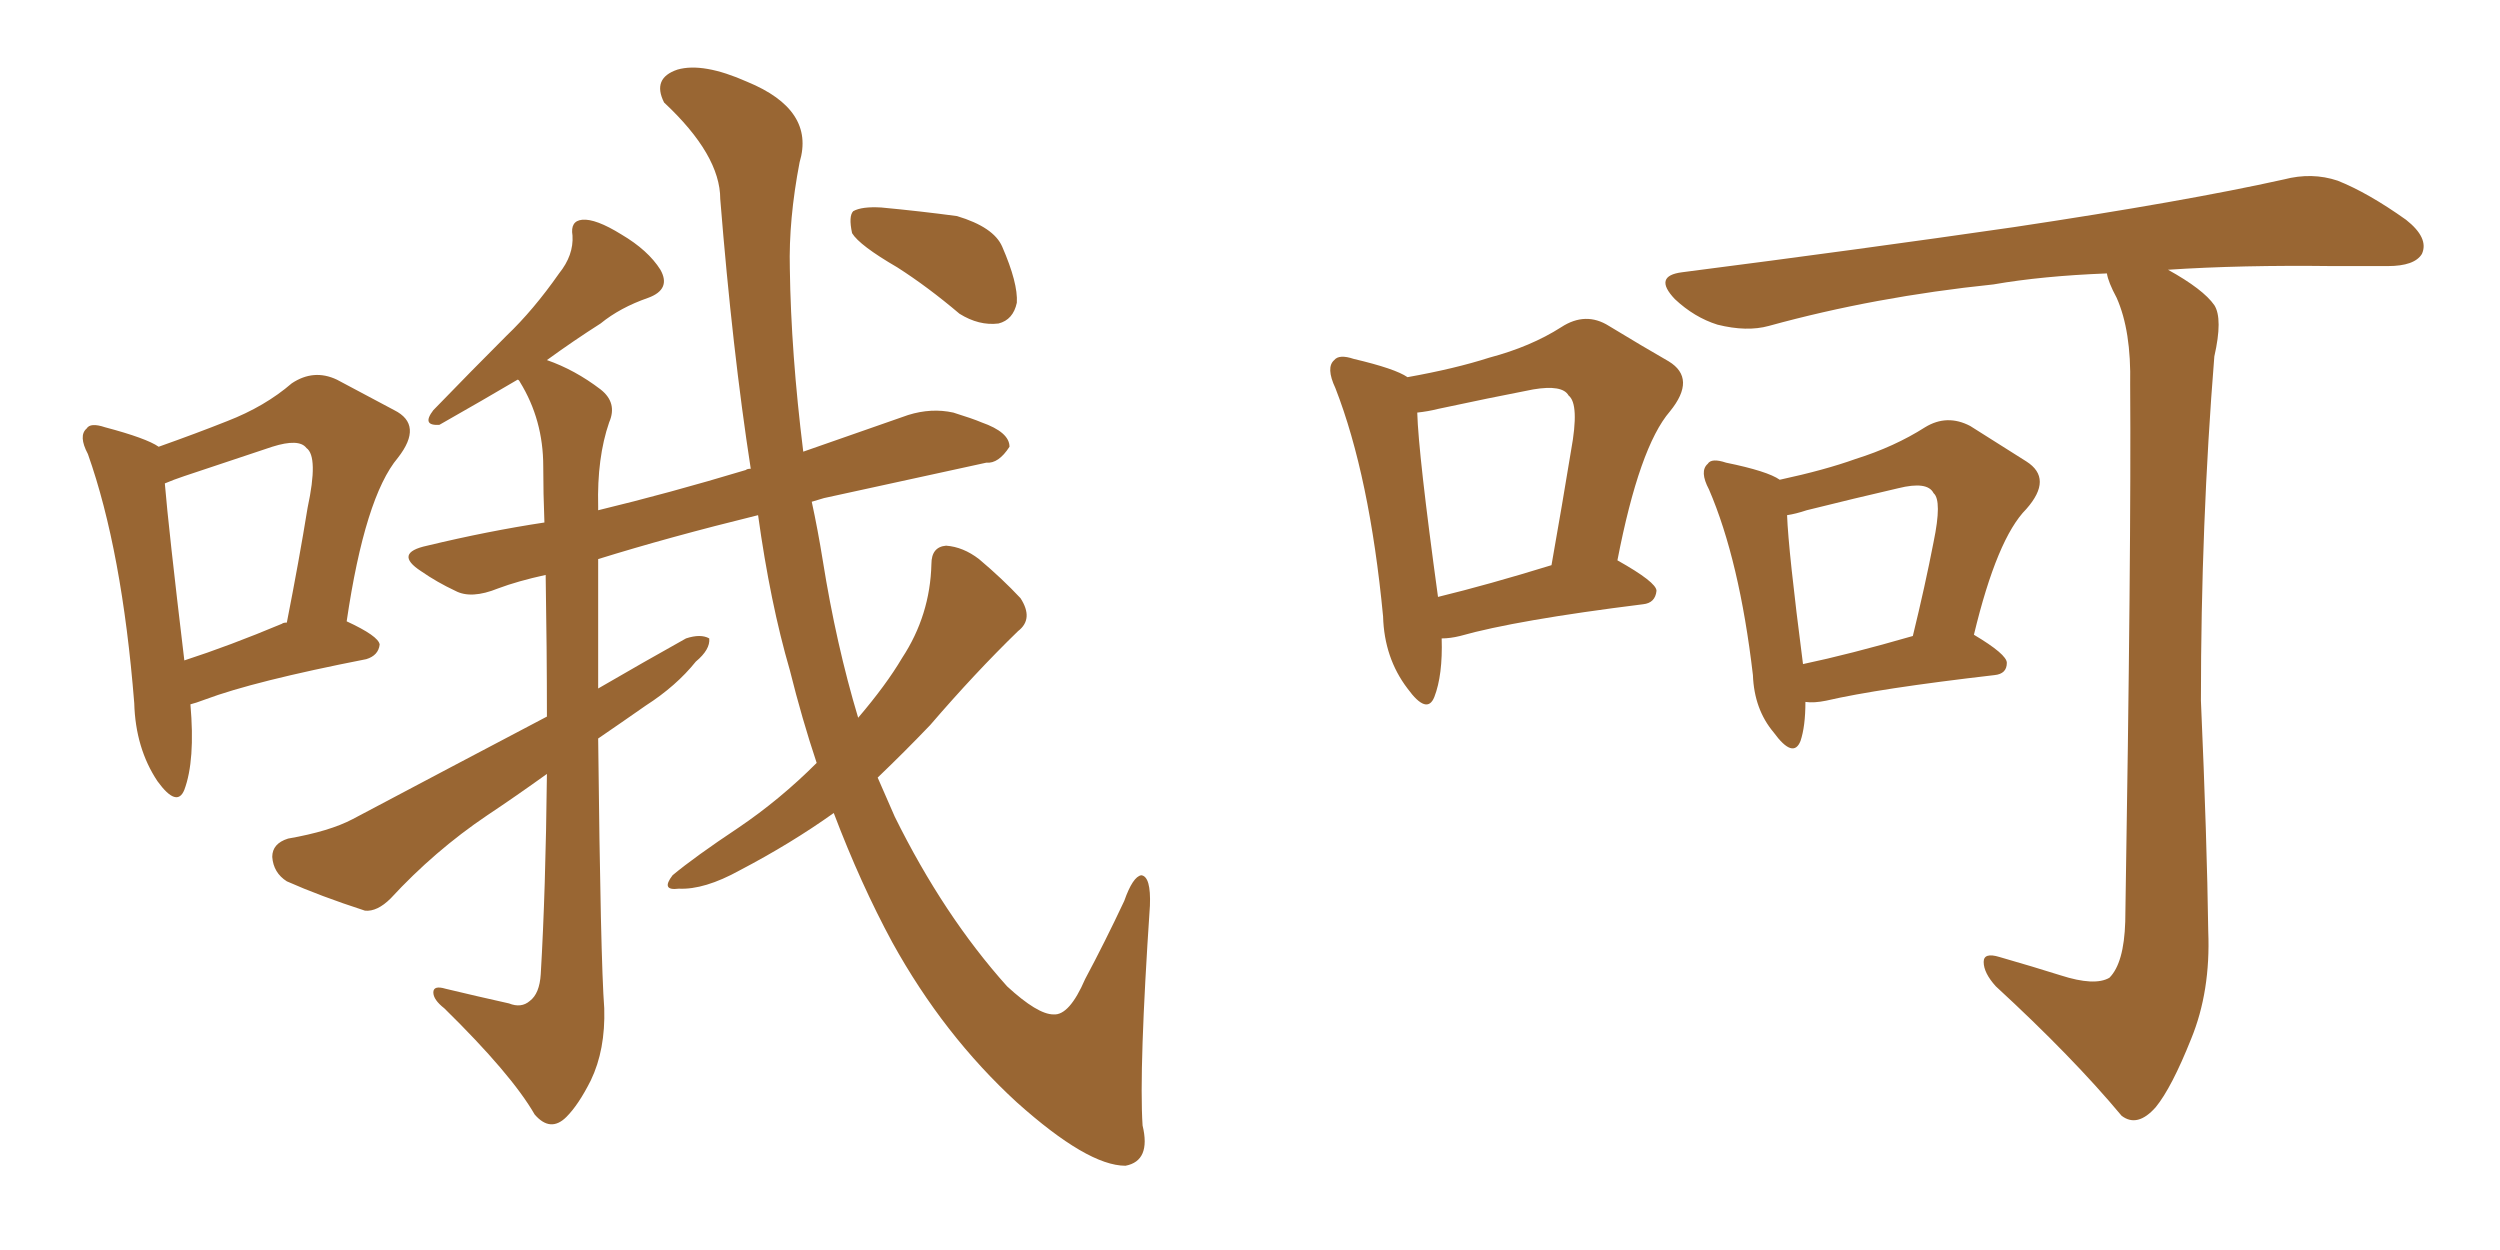 <svg xmlns="http://www.w3.org/2000/svg" xmlns:xlink="http://www.w3.org/1999/xlink" width="300" height="150"><path fill="#996633" padding="10" d="M22.85 84.52L22.85 84.52Q23.44 91.26 22.12 94.78L22.12 94.78Q21.24 96.97 18.90 93.75L18.90 93.75Q16.26 89.79 16.11 84.38L16.11 84.38Q14.65 66.06 10.55 54.49L10.55 54.49Q9.38 52.29 10.40 51.42L10.40 51.42Q10.84 50.68 12.60 51.27L12.60 51.27Q17.58 52.59 19.04 53.61L19.04 53.61Q23.58 52.00 27.25 50.54L27.25 50.54Q31.79 48.78 35.01 46.00L35.01 46.00Q37.65 44.24 40.43 45.56L40.43 45.56Q44.53 47.75 47.31 49.22L47.31 49.22Q50.83 50.98 47.75 54.93L47.75 54.93Q43.80 59.62 41.60 74.56L41.60 74.56Q45.41 76.32 45.56 77.34L45.56 77.34Q45.41 78.66 43.95 79.10L43.95 79.10Q30.47 81.74 24.61 83.94L24.61 83.94Q23.44 84.38 22.85 84.52ZM33.84 74.85L33.84 74.85Q33.98 74.71 34.42 74.71L34.42 74.71Q35.89 67.24 36.91 60.94L36.91 60.94Q38.23 54.79 36.77 53.76L36.77 53.76Q35.89 52.59 32.67 53.61L32.67 53.61Q27.83 55.22 22.12 57.13L22.12 57.13Q20.80 57.57 19.78 58.01L19.78 58.01Q20.21 63.28 22.12 79.25L22.12 79.25Q27.54 77.49 33.84 74.85ZM98.00 91.55L98.00 91.55Q96.24 86.28 94.78 80.42L94.78 80.42Q92.43 72.36 90.97 61.82L90.97 61.82Q80.27 64.45 71.78 67.09L71.78 67.09Q71.78 75.44 71.78 82.62L71.78 82.62Q77.34 79.39 82.32 76.61L82.32 76.61Q84.08 76.03 85.11 76.61L85.11 76.61Q85.25 77.93 83.50 79.39L83.50 79.39Q81.15 82.32 77.49 84.67L77.49 84.67Q74.56 86.72 71.78 88.62L71.78 88.62Q72.07 115.28 72.51 121.00L72.51 121.00Q72.66 125.98 70.90 129.64L70.90 129.64Q69.43 132.57 67.97 134.03L67.97 134.03Q66.06 135.94 64.16 133.74L64.16 133.74Q61.38 128.91 53.32 121.00L53.32 121.00Q52.00 119.97 52.00 119.09L52.00 119.09Q52.00 118.21 53.47 118.65L53.47 118.65Q57.13 119.53 61.08 120.41L61.08 120.41Q62.55 121.00 63.57 120.12L63.57 120.12Q64.75 119.24 64.89 116.89L64.89 116.89Q65.48 106.93 65.63 92.87L65.63 92.87Q61.96 95.51 58.45 97.85L58.45 97.85Q52.15 102.10 46.88 107.81L46.88 107.81Q45.26 109.42 43.80 109.28L43.80 109.28Q38.38 107.52 34.42 105.76L34.42 105.76Q32.81 104.74 32.67 102.83L32.67 102.83Q32.67 101.22 34.57 100.63L34.57 100.63Q39.55 99.76 42.33 98.29L42.33 98.29Q54.49 91.85 65.63 85.99L65.63 85.99Q65.63 77.93 65.48 68.99L65.48 68.99Q62.11 69.73 59.77 70.61L59.77 70.61Q56.54 71.92 54.64 70.90L54.64 70.90Q52.44 69.87 50.54 68.55L50.54 68.55Q47.17 66.36 51.27 65.48L51.27 65.48Q58.59 63.72 65.33 62.70L65.33 62.70Q65.19 59.18 65.19 55.96L65.19 55.96Q65.19 50.39 62.40 45.85L62.40 45.85Q62.26 45.56 62.11 45.56L62.11 45.56Q58.15 47.90 52.73 50.98L52.73 50.98Q50.54 51.12 52.00 49.22L52.00 49.22Q56.69 44.38 60.79 40.28L60.79 40.28Q64.01 37.21 67.09 32.81L67.09 32.81Q68.85 30.62 68.70 28.27L68.70 28.27Q68.41 26.51 69.87 26.37L69.87 26.37Q71.48 26.22 74.56 28.13L74.56 28.13Q77.78 30.03 79.25 32.37L79.25 32.37Q80.57 34.72 77.78 35.74L77.78 35.74Q74.41 36.91 72.07 38.82L72.07 38.82Q68.85 40.87 65.63 43.21L65.63 43.21Q68.99 44.38 72.07 46.73L72.07 46.73Q74.12 48.34 73.10 50.68L73.10 50.68Q71.63 54.93 71.78 60.79L71.78 60.79Q71.78 61.08 71.78 61.23L71.78 61.23Q80.27 59.18 89.50 56.40L89.50 56.40Q89.65 56.25 90.09 56.25L90.09 56.25Q87.89 42.04 86.43 23.88L86.43 23.88Q86.43 18.60 79.69 12.30L79.69 12.30Q78.22 9.38 81.30 8.35L81.30 8.35Q84.38 7.47 89.65 9.81L89.65 9.81Q97.85 13.18 95.95 19.48L95.95 19.48Q94.63 26.37 94.78 32.23L94.78 32.23Q94.92 42.33 96.39 54.20L96.39 54.20Q102.69 52.00 108.98 49.80L108.98 49.80Q111.77 48.93 114.40 49.51L114.40 49.51Q116.75 50.24 117.77 50.68L117.77 50.68Q121.14 51.86 121.14 53.61L121.14 53.61Q119.82 55.66 118.36 55.52L118.36 55.52Q109.57 57.42 98.88 59.77L98.88 59.77Q97.85 60.06 97.41 60.21L97.41 60.21Q98.14 63.57 98.73 67.24L98.73 67.24Q100.34 77.34 102.98 86.13L102.98 86.13Q106.35 82.18 108.25 78.96L108.25 78.96Q111.62 73.83 111.77 67.68L111.77 67.68Q111.77 65.63 113.53 65.48L113.53 65.48Q115.58 65.63 117.48 67.09L117.48 67.09Q120.26 69.43 122.46 71.78L122.46 71.78Q124.07 74.27 122.17 75.73L122.17 75.73Q117.04 80.71 111.62 87.01L111.62 87.01Q108.54 90.23 105.32 93.31L105.32 93.31Q106.35 95.65 107.37 98.00L107.37 98.00Q113.23 109.86 120.85 118.36L120.85 118.36Q124.51 121.73 126.42 121.73L126.42 121.73Q128.32 121.88 130.22 117.48L130.22 117.48Q132.57 113.09 134.91 108.11L134.91 108.11Q135.94 105.18 136.96 105.03L136.96 105.03Q138.13 105.18 137.99 108.69L137.99 108.69Q136.67 128.32 137.11 135.06L137.11 135.06Q138.13 139.31 135.06 139.89L135.06 139.89Q130.52 139.89 122.02 132.28L122.02 132.28Q113.23 124.22 107.08 113.09L107.08 113.09Q103.27 106.05 100.05 97.56L100.05 97.56Q94.92 101.22 88.77 104.44L88.77 104.44Q84.52 106.79 81.45 106.64L81.45 106.64Q79.25 106.93 80.71 105.03L80.71 105.03Q83.35 102.83 88.62 99.32L88.62 99.32Q93.60 95.95 98.00 91.55ZM107.67 32.08L107.67 32.08L107.67 32.08Q103.13 29.44 102.25 27.98L102.25 27.98Q101.81 25.93 102.39 25.34L102.39 25.34Q103.42 24.76 105.76 24.90L105.76 24.90Q110.45 25.34 114.84 25.93L114.84 25.93Q119.24 27.25 120.26 29.59L120.26 29.59Q122.17 33.98 122.02 36.33L122.02 36.33Q121.58 38.38 119.82 38.82L119.82 38.82Q117.48 39.11 115.14 37.65L115.14 37.65Q111.33 34.42 107.67 32.08ZM173.00 76.61L173.00 76.61Q173.14 81.01 172.12 83.64L172.12 83.64Q171.24 85.84 168.90 82.62L168.90 82.62Q166.11 78.96 165.97 73.97L165.97 73.97Q164.36 57.13 160.25 46.58L160.25 46.58Q159.08 44.09 160.11 43.21L160.11 43.21Q160.69 42.48 162.45 43.07L162.45 43.07Q167.43 44.24 168.90 45.26L168.90 45.26Q174.61 44.24 178.71 42.92L178.71 42.92Q183.69 41.60 187.35 39.26L187.35 39.26Q190.28 37.35 193.07 39.11L193.07 39.11Q197.17 41.60 200.24 43.36L200.24 43.36Q203.61 45.41 200.39 49.37L200.39 49.37Q196.73 53.61 194.09 67.24L194.09 67.24Q198.78 69.87 198.78 70.90L198.78 70.90Q198.63 72.36 197.17 72.51L197.17 72.51Q181.93 74.41 175.20 76.32L175.20 76.32Q174.02 76.61 173.00 76.61ZM172.56 71.63L172.56 71.63Q178.56 70.17 186.18 67.82L186.18 67.82Q187.50 60.35 188.53 54.05L188.53 54.05Q189.55 48.49 188.23 47.46L188.23 47.46Q187.50 46.14 183.98 46.73L183.98 46.73Q178.71 47.75 172.56 49.07L172.56 49.07Q171.39 49.37 170.07 49.51L170.07 49.51Q170.21 54.49 172.56 71.63ZM216.65 84.23L216.65 84.23Q216.65 87.16 216.06 88.92L216.06 88.92Q215.19 91.11 212.84 87.89L212.84 87.89Q210.50 85.11 210.35 81.01L210.35 81.01Q208.74 67.24 205.08 58.74L205.08 58.74Q203.91 56.54 204.93 55.66L204.93 55.66Q205.37 54.93 207.13 55.52L207.13 55.52Q212.11 56.54 213.57 57.57L213.57 57.57Q218.99 56.40 222.66 55.08L222.66 55.08Q227.34 53.61 231.01 51.27L231.01 51.27Q233.64 49.66 236.43 51.12L236.43 51.12Q240.38 53.61 243.16 55.37L243.16 55.37Q246.39 57.42 243.16 61.08L243.16 61.08Q239.65 64.60 236.87 76.17L236.87 76.17Q240.82 78.52 240.82 79.54L240.82 79.54Q240.82 80.86 239.36 81.01L239.36 81.01Q225.44 82.62 219.14 84.08L219.14 84.08Q217.68 84.38 216.65 84.23ZM216.36 79.69L216.36 79.69Q221.92 78.52 229.54 76.32L229.54 76.32Q231.01 70.31 232.03 65.04L232.03 65.04Q233.06 60.06 232.03 59.18L232.03 59.18Q231.30 57.71 227.78 58.59L227.78 58.59Q222.66 59.77 216.80 61.23L216.80 61.23Q215.48 61.67 214.45 61.82L214.45 61.82Q214.60 66.06 216.36 79.69ZM247.27 117.04L247.27 117.04L247.27 117.04Q251.37 118.36 253.13 117.33L253.13 117.33Q254.88 115.58 255.03 110.60L255.03 110.60Q255.76 65.63 255.62 46.14L255.62 46.14Q255.76 39.70 254.00 35.74L254.00 35.74Q252.98 33.84 252.83 32.81L252.83 32.81Q245.07 33.11 239.21 34.13L239.21 34.13Q225 35.60 212.26 39.11L212.26 39.11Q209.62 39.84 206.10 38.96L206.10 38.96Q203.32 38.09 200.98 35.89L200.98 35.89Q198.34 33.11 201.86 32.67L201.86 32.67Q223.54 29.88 241.70 27.25L241.70 27.25Q262.21 24.17 274.07 21.53L274.07 21.53Q277.44 20.65 280.52 21.68L280.52 21.68Q284.18 23.14 288.72 26.37L288.72 26.37Q291.50 28.56 290.63 30.47L290.63 30.47Q289.75 31.93 286.52 31.93L286.52 31.93Q283.45 31.93 279.93 31.93L279.93 31.93Q268.95 31.79 260.16 32.37L260.16 32.37Q264.40 34.72 265.72 36.62L265.72 36.62Q266.75 38.23 265.72 42.77L265.72 42.77Q264.11 62.84 264.11 84.08L264.11 84.08Q264.84 100.78 264.99 111.77L264.99 111.77Q265.28 118.95 262.94 124.66L262.94 124.66Q260.60 130.52 258.69 132.86L258.69 132.86Q256.49 135.35 254.59 133.89L254.59 133.89Q248.73 126.86 239.50 118.36L239.50 118.36Q238.04 116.75 238.04 115.43L238.04 115.43Q238.04 114.26 239.94 114.84L239.94 114.84Q244.04 116.02 247.27 117.04Z"/></svg>